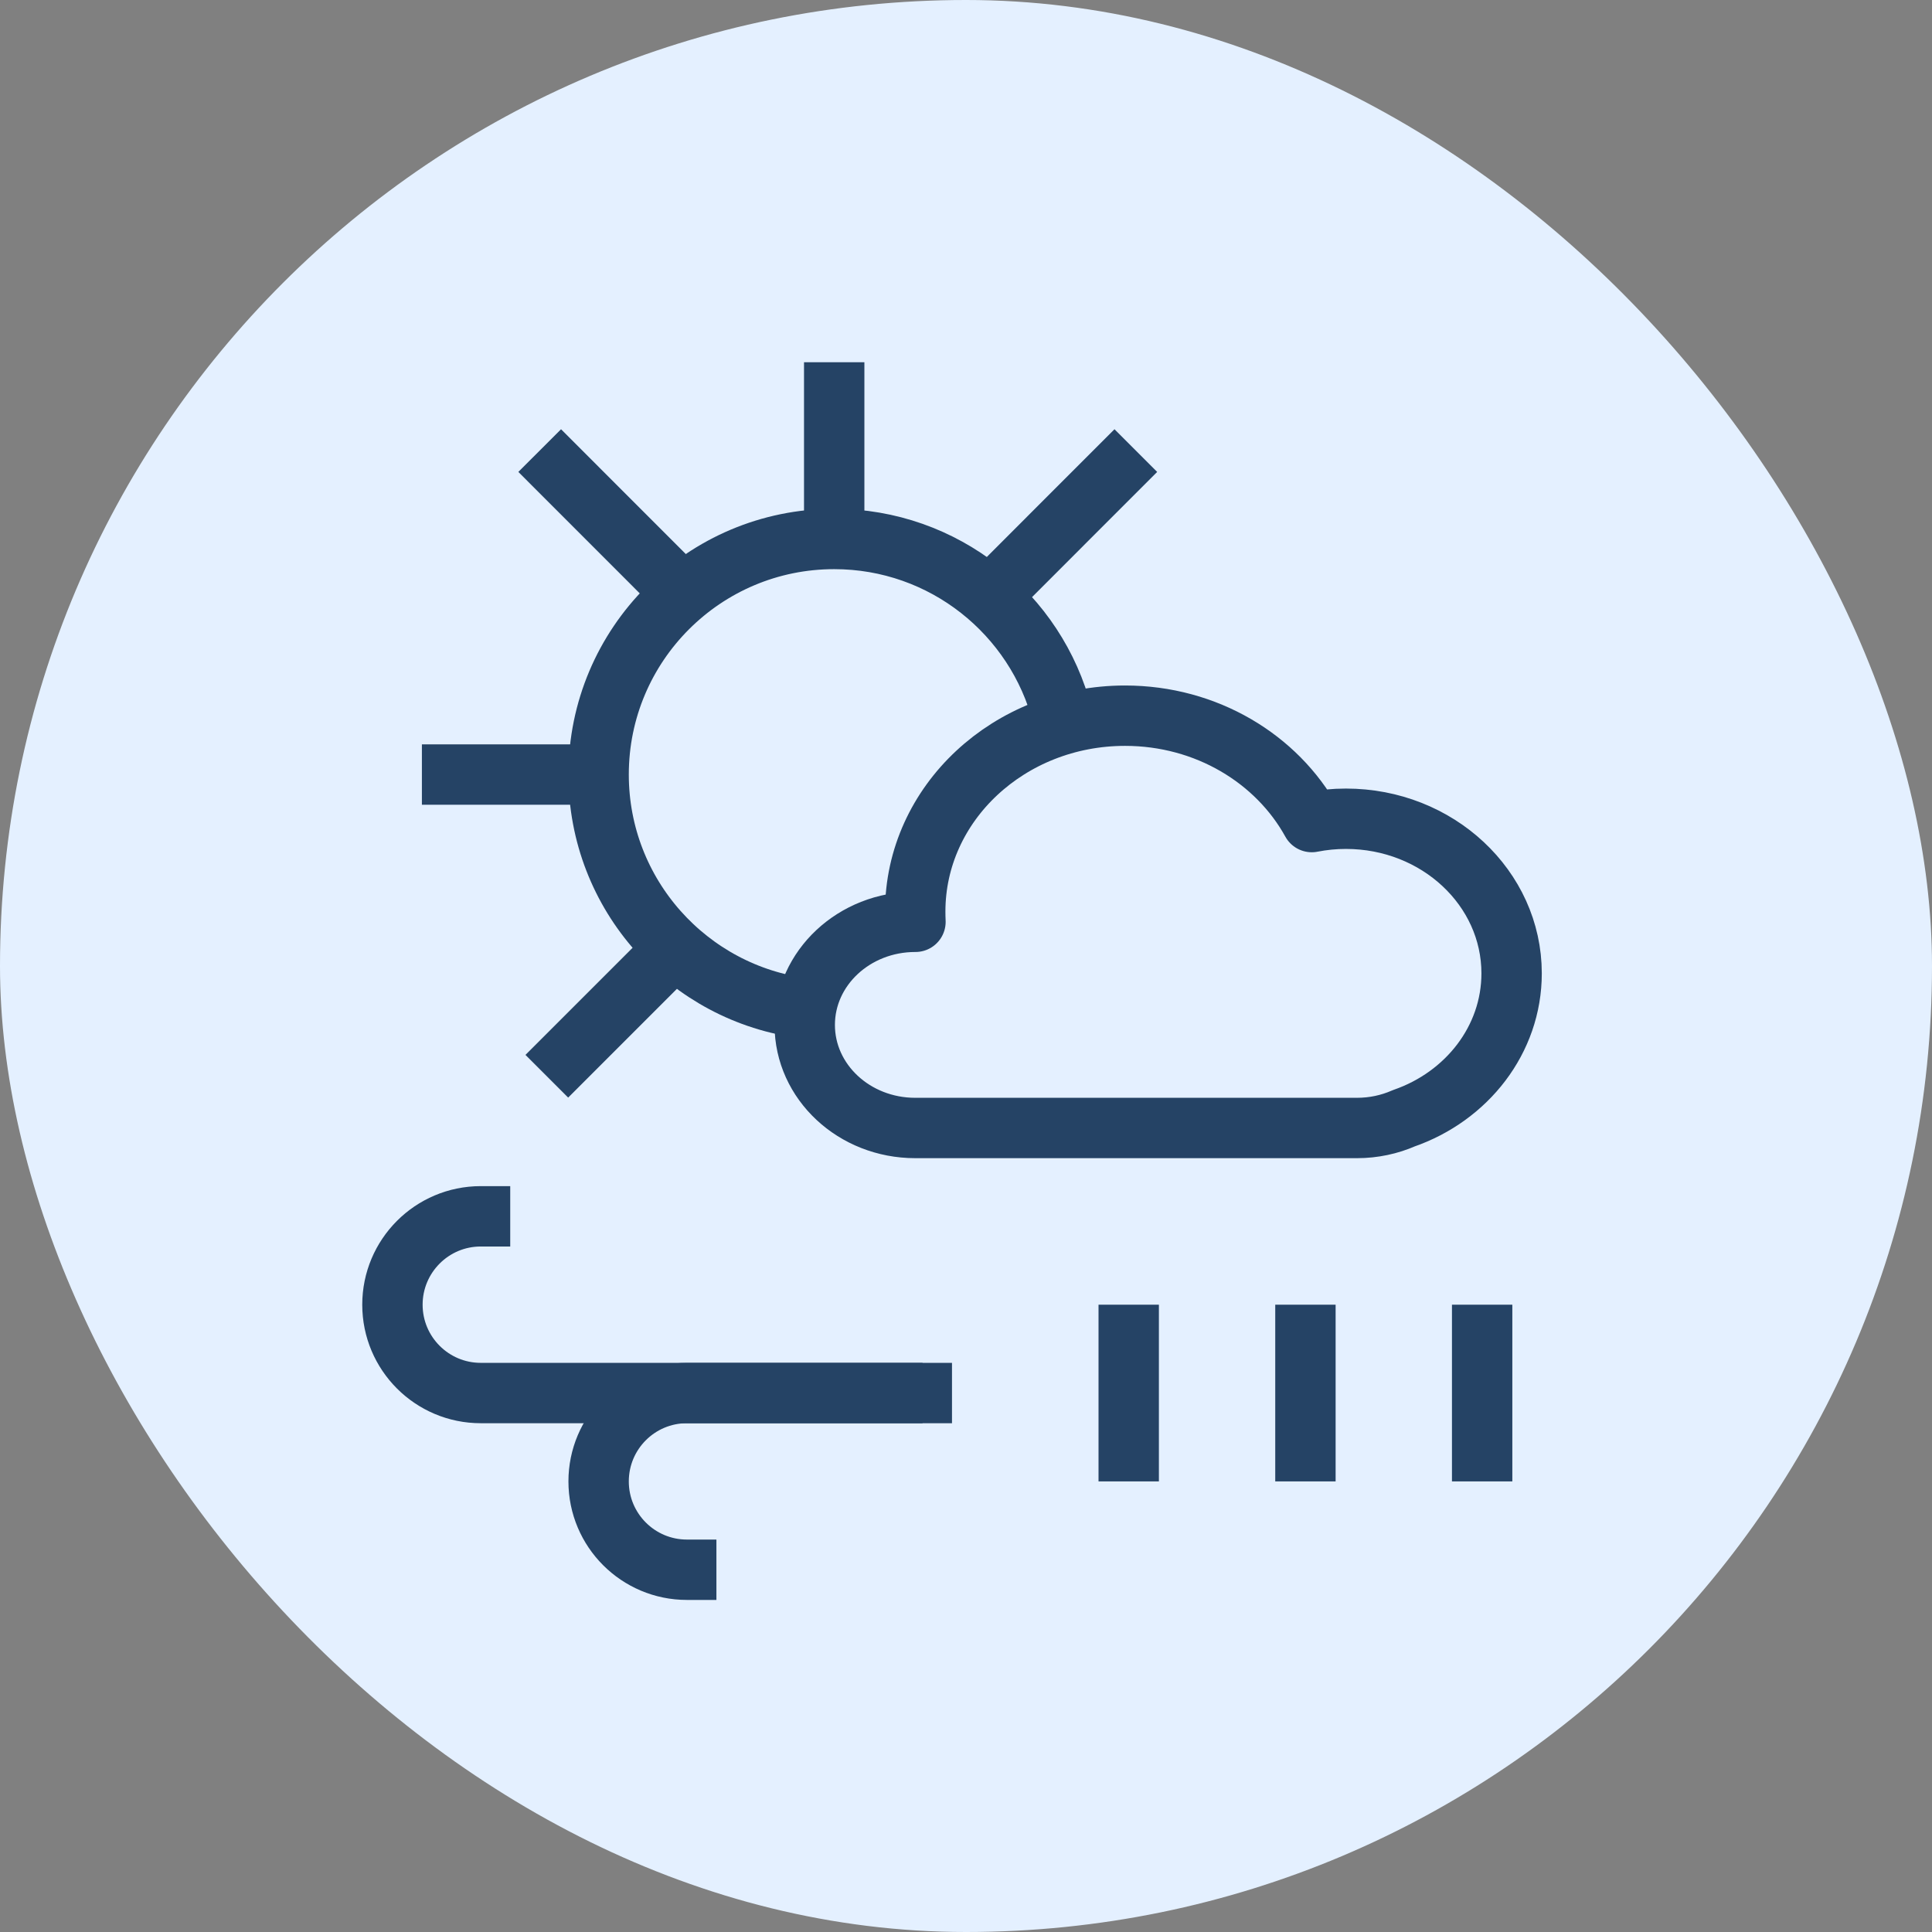 <svg width="32" height="32" viewBox="0 0 32 32" fill="none" xmlns="http://www.w3.org/2000/svg">
<rect x="0" y="0" width="32" height="32" fill="#808080" stroke="none"/>
<rect width="32" height="32" rx="16" fill="#E4F0FF"/>
<path d="M21.727 13.616C21.909 13.58 22.099 13.561 22.293 13.561C23.808 13.561 25.037 14.708 25.037 16.122C25.037 17.222 24.294 18.16 23.251 18.522C23.016 18.625 22.753 18.683 22.476 18.683H16.256H15.159C14.148 18.683 13.329 17.919 13.329 16.976C13.329 16.033 14.148 15.268 15.159 15.268H15.163C15.16 15.212 15.159 15.155 15.159 15.098C15.159 13.306 16.715 11.854 18.634 11.854C19.982 11.854 21.15 12.569 21.727 13.616Z" stroke="#254365" stroke-linejoin="round"/>
<path d="M17.596 11.854C17.163 10.171 15.635 8.927 13.817 8.927C11.662 8.927 9.915 10.674 9.915 12.829C9.915 14.819 11.404 16.462 13.329 16.701" stroke="#254365"/>
<path d="M13.817 8.927V6" stroke="#254365" stroke-linejoin="round"/>
<path d="M11.008 9.533L8.939 7.463" stroke="#254365" stroke-linejoin="round"/>
<path d="M18.813 7.463L17.778 8.498L16.744 9.533L16.486 9.794" stroke="#254365" stroke-linejoin="round"/>
<path d="M9.057 17.826L11.127 15.756" stroke="#254365" stroke-linejoin="round"/>
<path d="M9.915 12.829H6.988" stroke="#254365" stroke-linejoin="round"/>
<path d="M15.28 23.073H7.963C7.155 23.073 6.5 22.418 6.5 21.61V21.61C6.5 20.802 7.155 20.146 7.963 20.146H8.451" stroke="#254365" stroke-linejoin="round"/>
<path d="M15.768 23.073H11.378C10.57 23.073 9.915 23.728 9.915 24.537V24.537C9.915 25.345 10.57 26 11.378 26H11.866" stroke="#254365" stroke-linejoin="round"/>
<path d="M18.695 21.61V24.537" stroke="#254365" stroke-linejoin="round"/>
<path d="M21.622 21.61V24.537" stroke="#254365" stroke-linejoin="round"/>
<path d="M24.549 21.61V24.537" stroke="#254365" stroke-linejoin="round"/>
</svg>
